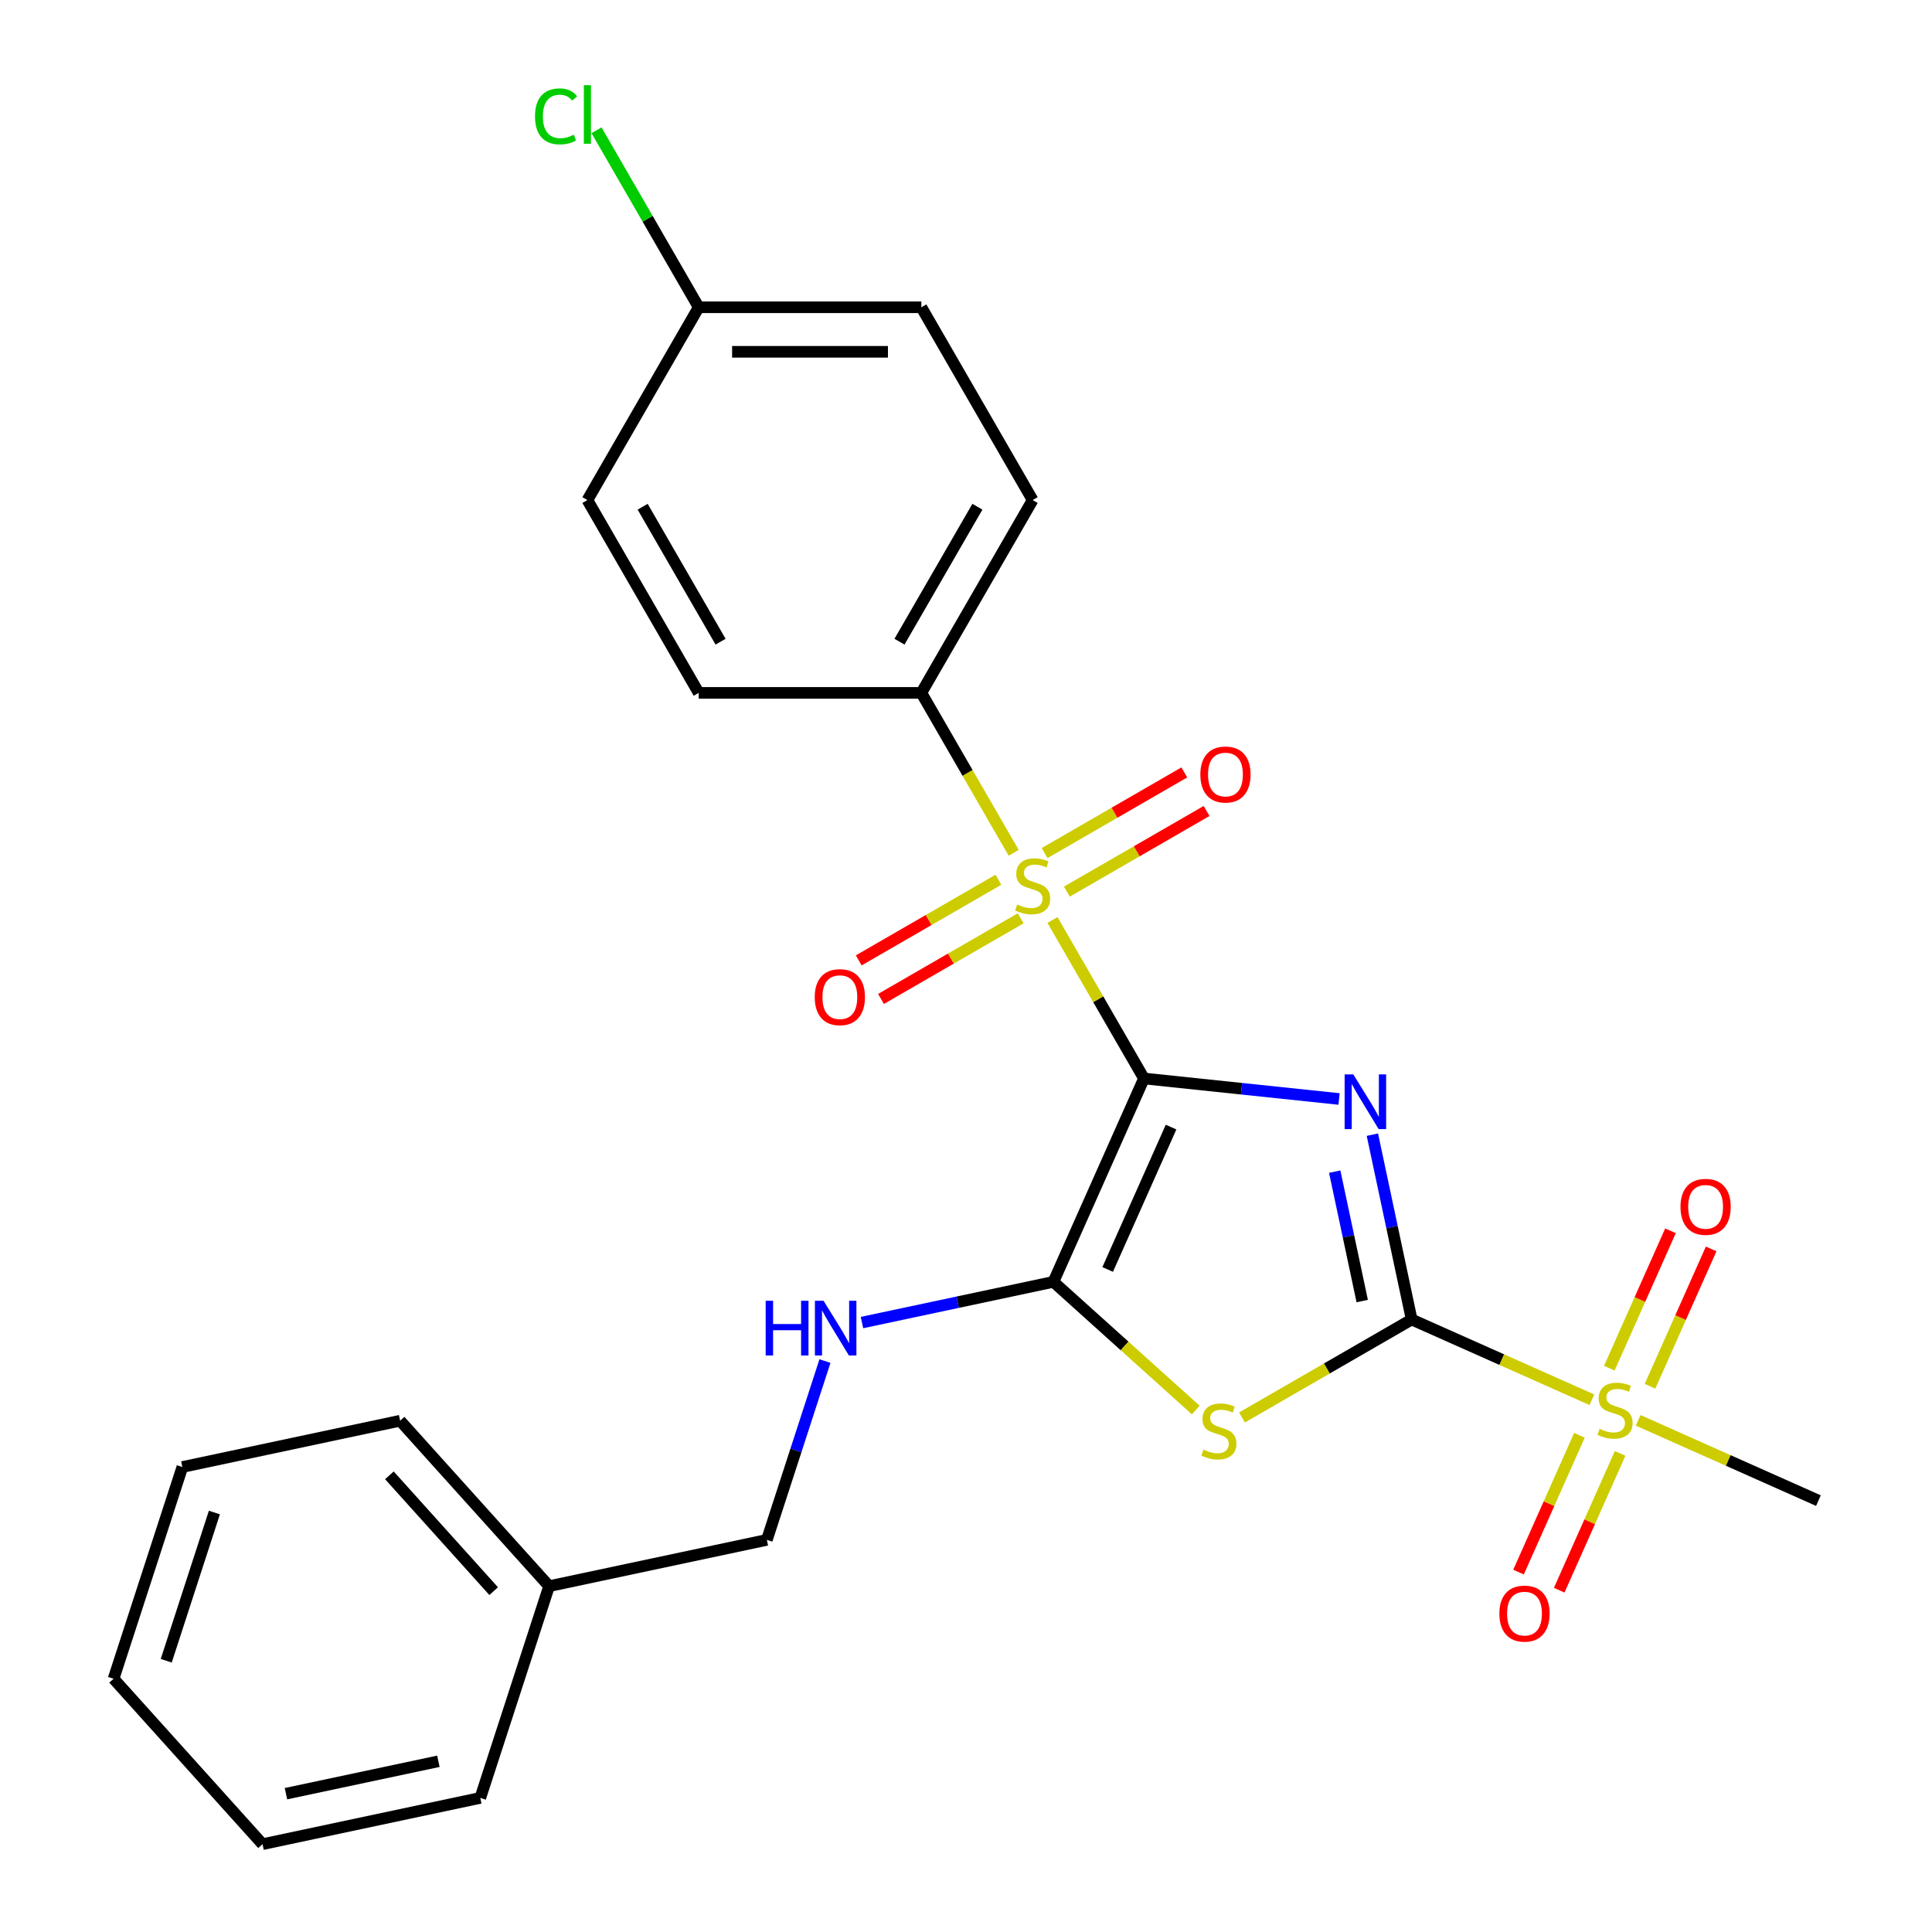 <?xml version='1.0' encoding='iso-8859-1'?>
<svg version='1.1' baseProfile='full'
              xmlns='http://www.w3.org/2000/svg'
                      xmlns:rdkit='http://www.rdkit.org/xml'
                      xmlns:xlink='http://www.w3.org/1999/xlink'
                  xml:space='preserve'
width='1000px' height='1000px' viewBox='0 0 1000 1000'>
<!-- END OF HEADER -->
<rect style='opacity:1.0;fill:#FFFFFF;stroke:none' width='1000' height='1000' x='0' y='0'> </rect>
<path class='bond-0' d='M 592.117,558.219 L 642.607,563.525' style='fill:none;fill-rule:evenodd;stroke:#000000;stroke-width:6px;stroke-linecap:butt;stroke-linejoin:miter;stroke-opacity:1' />
<path class='bond-0' d='M 642.607,563.525 L 693.097,568.832' style='fill:none;fill-rule:evenodd;stroke:#0000FF;stroke-width:6px;stroke-linecap:butt;stroke-linejoin:miter;stroke-opacity:1' />
<path class='bond-2' d='M 592.117,558.219 L 568.436,517.202' style='fill:none;fill-rule:evenodd;stroke:#000000;stroke-width:6px;stroke-linecap:butt;stroke-linejoin:miter;stroke-opacity:1' />
<path class='bond-2' d='M 568.436,517.202 L 544.756,476.186' style='fill:none;fill-rule:evenodd;stroke:#CCCC00;stroke-width:6px;stroke-linecap:butt;stroke-linejoin:miter;stroke-opacity:1' />
<path class='bond-3' d='M 592.117,558.219 L 545.248,663.488' style='fill:none;fill-rule:evenodd;stroke:#000000;stroke-width:6px;stroke-linecap:butt;stroke-linejoin:miter;stroke-opacity:1' />
<path class='bond-3' d='M 606.141,583.383 L 573.333,657.071' style='fill:none;fill-rule:evenodd;stroke:#000000;stroke-width:6px;stroke-linecap:butt;stroke-linejoin:miter;stroke-opacity:1' />
<path class='bond-1' d='M 710.34,587.305 L 720.508,635.141' style='fill:none;fill-rule:evenodd;stroke:#0000FF;stroke-width:6px;stroke-linecap:butt;stroke-linejoin:miter;stroke-opacity:1' />
<path class='bond-1' d='M 720.508,635.141 L 730.676,682.977' style='fill:none;fill-rule:evenodd;stroke:#000000;stroke-width:6px;stroke-linecap:butt;stroke-linejoin:miter;stroke-opacity:1' />
<path class='bond-1' d='M 690.847,606.447 L 697.965,639.932' style='fill:none;fill-rule:evenodd;stroke:#0000FF;stroke-width:6px;stroke-linecap:butt;stroke-linejoin:miter;stroke-opacity:1' />
<path class='bond-1' d='M 697.965,639.932 L 705.082,673.418' style='fill:none;fill-rule:evenodd;stroke:#000000;stroke-width:6px;stroke-linecap:butt;stroke-linejoin:miter;stroke-opacity:1' />
<path class='bond-5' d='M 730.676,682.977 L 777.33,703.749' style='fill:none;fill-rule:evenodd;stroke:#000000;stroke-width:6px;stroke-linecap:butt;stroke-linejoin:miter;stroke-opacity:1' />
<path class='bond-5' d='M 777.33,703.749 L 823.984,724.521' style='fill:none;fill-rule:evenodd;stroke:#CCCC00;stroke-width:6px;stroke-linecap:butt;stroke-linejoin:miter;stroke-opacity:1' />
<path class='bond-26' d='M 730.676,682.977 L 686.759,708.332' style='fill:none;fill-rule:evenodd;stroke:#000000;stroke-width:6px;stroke-linecap:butt;stroke-linejoin:miter;stroke-opacity:1' />
<path class='bond-26' d='M 686.759,708.332 L 642.843,733.687' style='fill:none;fill-rule:evenodd;stroke:#CCCC00;stroke-width:6px;stroke-linecap:butt;stroke-linejoin:miter;stroke-opacity:1' />
<path class='bond-7' d='M 524.686,441.424 L 500.786,400.028' style='fill:none;fill-rule:evenodd;stroke:#CCCC00;stroke-width:6px;stroke-linecap:butt;stroke-linejoin:miter;stroke-opacity:1' />
<path class='bond-7' d='M 500.786,400.028 L 476.886,358.632' style='fill:none;fill-rule:evenodd;stroke:#000000;stroke-width:6px;stroke-linecap:butt;stroke-linejoin:miter;stroke-opacity:1' />
<path class='bond-8' d='M 516.779,455.351 L 480.631,476.222' style='fill:none;fill-rule:evenodd;stroke:#CCCC00;stroke-width:6px;stroke-linecap:butt;stroke-linejoin:miter;stroke-opacity:1' />
<path class='bond-8' d='M 480.631,476.222 L 444.482,497.092' style='fill:none;fill-rule:evenodd;stroke:#FF0000;stroke-width:6px;stroke-linecap:butt;stroke-linejoin:miter;stroke-opacity:1' />
<path class='bond-8' d='M 528.302,475.31 L 492.154,496.181' style='fill:none;fill-rule:evenodd;stroke:#CCCC00;stroke-width:6px;stroke-linecap:butt;stroke-linejoin:miter;stroke-opacity:1' />
<path class='bond-8' d='M 492.154,496.181 L 456.005,517.051' style='fill:none;fill-rule:evenodd;stroke:#FF0000;stroke-width:6px;stroke-linecap:butt;stroke-linejoin:miter;stroke-opacity:1' />
<path class='bond-9' d='M 552.224,461.499 L 588.372,440.629' style='fill:none;fill-rule:evenodd;stroke:#CCCC00;stroke-width:6px;stroke-linecap:butt;stroke-linejoin:miter;stroke-opacity:1' />
<path class='bond-9' d='M 588.372,440.629 L 624.521,419.758' style='fill:none;fill-rule:evenodd;stroke:#FF0000;stroke-width:6px;stroke-linecap:butt;stroke-linejoin:miter;stroke-opacity:1' />
<path class='bond-9' d='M 540.701,441.54 L 576.849,420.67' style='fill:none;fill-rule:evenodd;stroke:#CCCC00;stroke-width:6px;stroke-linecap:butt;stroke-linejoin:miter;stroke-opacity:1' />
<path class='bond-9' d='M 576.849,420.67 L 612.998,399.8' style='fill:none;fill-rule:evenodd;stroke:#FF0000;stroke-width:6px;stroke-linecap:butt;stroke-linejoin:miter;stroke-opacity:1' />
<path class='bond-4' d='M 545.248,663.488 L 582.085,696.656' style='fill:none;fill-rule:evenodd;stroke:#000000;stroke-width:6px;stroke-linecap:butt;stroke-linejoin:miter;stroke-opacity:1' />
<path class='bond-4' d='M 582.085,696.656 L 618.921,729.823' style='fill:none;fill-rule:evenodd;stroke:#CCCC00;stroke-width:6px;stroke-linecap:butt;stroke-linejoin:miter;stroke-opacity:1' />
<path class='bond-6' d='M 545.248,663.488 L 495.702,674.019' style='fill:none;fill-rule:evenodd;stroke:#000000;stroke-width:6px;stroke-linecap:butt;stroke-linejoin:miter;stroke-opacity:1' />
<path class='bond-6' d='M 495.702,674.019 L 446.156,684.551' style='fill:none;fill-rule:evenodd;stroke:#0000FF;stroke-width:6px;stroke-linecap:butt;stroke-linejoin:miter;stroke-opacity:1' />
<path class='bond-10' d='M 854.041,717.532 L 869.867,681.986' style='fill:none;fill-rule:evenodd;stroke:#CCCC00;stroke-width:6px;stroke-linecap:butt;stroke-linejoin:miter;stroke-opacity:1' />
<path class='bond-10' d='M 869.867,681.986 L 885.694,646.439' style='fill:none;fill-rule:evenodd;stroke:#FF0000;stroke-width:6px;stroke-linecap:butt;stroke-linejoin:miter;stroke-opacity:1' />
<path class='bond-10' d='M 832.987,708.158 L 848.813,672.612' style='fill:none;fill-rule:evenodd;stroke:#CCCC00;stroke-width:6px;stroke-linecap:butt;stroke-linejoin:miter;stroke-opacity:1' />
<path class='bond-10' d='M 848.813,672.612 L 864.64,637.065' style='fill:none;fill-rule:evenodd;stroke:#FF0000;stroke-width:6px;stroke-linecap:butt;stroke-linejoin:miter;stroke-opacity:1' />
<path class='bond-11' d='M 817.51,742.92 L 801.751,778.317' style='fill:none;fill-rule:evenodd;stroke:#CCCC00;stroke-width:6px;stroke-linecap:butt;stroke-linejoin:miter;stroke-opacity:1' />
<path class='bond-11' d='M 801.751,778.317 L 785.991,813.714' style='fill:none;fill-rule:evenodd;stroke:#FF0000;stroke-width:6px;stroke-linecap:butt;stroke-linejoin:miter;stroke-opacity:1' />
<path class='bond-11' d='M 838.564,752.294 L 822.804,787.691' style='fill:none;fill-rule:evenodd;stroke:#CCCC00;stroke-width:6px;stroke-linecap:butt;stroke-linejoin:miter;stroke-opacity:1' />
<path class='bond-11' d='M 822.804,787.691 L 807.045,823.088' style='fill:none;fill-rule:evenodd;stroke:#FF0000;stroke-width:6px;stroke-linecap:butt;stroke-linejoin:miter;stroke-opacity:1' />
<path class='bond-15' d='M 847.906,735.171 L 894.56,755.943' style='fill:none;fill-rule:evenodd;stroke:#CCCC00;stroke-width:6px;stroke-linecap:butt;stroke-linejoin:miter;stroke-opacity:1' />
<path class='bond-15' d='M 894.56,755.943 L 941.214,776.715' style='fill:none;fill-rule:evenodd;stroke:#000000;stroke-width:6px;stroke-linecap:butt;stroke-linejoin:miter;stroke-opacity:1' />
<path class='bond-14' d='M 426.998,704.487 L 411.962,750.762' style='fill:none;fill-rule:evenodd;stroke:#0000FF;stroke-width:6px;stroke-linecap:butt;stroke-linejoin:miter;stroke-opacity:1' />
<path class='bond-14' d='M 411.962,750.762 L 396.926,797.038' style='fill:none;fill-rule:evenodd;stroke:#000000;stroke-width:6px;stroke-linecap:butt;stroke-linejoin:miter;stroke-opacity:1' />
<path class='bond-12' d='M 476.886,358.632 L 534.501,258.838' style='fill:none;fill-rule:evenodd;stroke:#000000;stroke-width:6px;stroke-linecap:butt;stroke-linejoin:miter;stroke-opacity:1' />
<path class='bond-12' d='M 465.569,332.14 L 505.9,262.284' style='fill:none;fill-rule:evenodd;stroke:#000000;stroke-width:6px;stroke-linecap:butt;stroke-linejoin:miter;stroke-opacity:1' />
<path class='bond-13' d='M 476.886,358.632 L 361.654,358.632' style='fill:none;fill-rule:evenodd;stroke:#000000;stroke-width:6px;stroke-linecap:butt;stroke-linejoin:miter;stroke-opacity:1' />
<path class='bond-18' d='M 534.501,258.838 L 476.886,159.045' style='fill:none;fill-rule:evenodd;stroke:#000000;stroke-width:6px;stroke-linecap:butt;stroke-linejoin:miter;stroke-opacity:1' />
<path class='bond-17' d='M 361.654,358.632 L 304.038,258.838' style='fill:none;fill-rule:evenodd;stroke:#000000;stroke-width:6px;stroke-linecap:butt;stroke-linejoin:miter;stroke-opacity:1' />
<path class='bond-17' d='M 372.97,332.14 L 332.639,262.284' style='fill:none;fill-rule:evenodd;stroke:#000000;stroke-width:6px;stroke-linecap:butt;stroke-linejoin:miter;stroke-opacity:1' />
<path class='bond-20' d='M 396.926,797.038 L 284.213,820.996' style='fill:none;fill-rule:evenodd;stroke:#000000;stroke-width:6px;stroke-linecap:butt;stroke-linejoin:miter;stroke-opacity:1' />
<path class='bond-16' d='M 361.654,159.045 L 304.038,258.838' style='fill:none;fill-rule:evenodd;stroke:#000000;stroke-width:6px;stroke-linecap:butt;stroke-linejoin:miter;stroke-opacity:1' />
<path class='bond-19' d='M 361.654,159.045 L 335.207,113.236' style='fill:none;fill-rule:evenodd;stroke:#000000;stroke-width:6px;stroke-linecap:butt;stroke-linejoin:miter;stroke-opacity:1' />
<path class='bond-19' d='M 335.207,113.236 L 308.759,67.428' style='fill:none;fill-rule:evenodd;stroke:#00CC00;stroke-width:6px;stroke-linecap:butt;stroke-linejoin:miter;stroke-opacity:1' />
<path class='bond-27' d='M 361.654,159.045 L 476.886,159.045' style='fill:none;fill-rule:evenodd;stroke:#000000;stroke-width:6px;stroke-linecap:butt;stroke-linejoin:miter;stroke-opacity:1' />
<path class='bond-27' d='M 378.939,182.091 L 459.601,182.091' style='fill:none;fill-rule:evenodd;stroke:#000000;stroke-width:6px;stroke-linecap:butt;stroke-linejoin:miter;stroke-opacity:1' />
<path class='bond-21' d='M 284.213,820.996 L 207.108,735.362' style='fill:none;fill-rule:evenodd;stroke:#000000;stroke-width:6px;stroke-linecap:butt;stroke-linejoin:miter;stroke-opacity:1' />
<path class='bond-21' d='M 255.52,823.572 L 201.547,763.628' style='fill:none;fill-rule:evenodd;stroke:#000000;stroke-width:6px;stroke-linecap:butt;stroke-linejoin:miter;stroke-opacity:1' />
<path class='bond-22' d='M 284.213,820.996 L 248.604,930.587' style='fill:none;fill-rule:evenodd;stroke:#000000;stroke-width:6px;stroke-linecap:butt;stroke-linejoin:miter;stroke-opacity:1' />
<path class='bond-23' d='M 207.108,735.362 L 94.394,759.32' style='fill:none;fill-rule:evenodd;stroke:#000000;stroke-width:6px;stroke-linecap:butt;stroke-linejoin:miter;stroke-opacity:1' />
<path class='bond-24' d='M 248.604,930.587 L 135.891,954.545' style='fill:none;fill-rule:evenodd;stroke:#000000;stroke-width:6px;stroke-linecap:butt;stroke-linejoin:miter;stroke-opacity:1' />
<path class='bond-24' d='M 226.906,911.638 L 148.006,928.409' style='fill:none;fill-rule:evenodd;stroke:#000000;stroke-width:6px;stroke-linecap:butt;stroke-linejoin:miter;stroke-opacity:1' />
<path class='bond-28' d='M 94.394,759.32 L 58.786,868.912' style='fill:none;fill-rule:evenodd;stroke:#000000;stroke-width:6px;stroke-linecap:butt;stroke-linejoin:miter;stroke-opacity:1' />
<path class='bond-28' d='M 110.971,782.88 L 86.046,859.595' style='fill:none;fill-rule:evenodd;stroke:#000000;stroke-width:6px;stroke-linecap:butt;stroke-linejoin:miter;stroke-opacity:1' />
<path class='bond-25' d='M 135.891,954.545 L 58.786,868.912' style='fill:none;fill-rule:evenodd;stroke:#000000;stroke-width:6px;stroke-linecap:butt;stroke-linejoin:miter;stroke-opacity:1' />
<path  class='atom-1' d='M 700.458 556.104
L 709.738 571.104
Q 710.658 572.584, 712.138 575.264
Q 713.618 577.944, 713.698 578.104
L 713.698 556.104
L 717.458 556.104
L 717.458 584.424
L 713.578 584.424
L 703.618 568.024
Q 702.458 566.104, 701.218 563.904
Q 700.018 561.704, 699.658 561.024
L 699.658 584.424
L 695.978 584.424
L 695.978 556.104
L 700.458 556.104
' fill='#0000FF'/>
<path  class='atom-3' d='M 526.501 468.145
Q 526.821 468.265, 528.141 468.825
Q 529.461 469.385, 530.901 469.745
Q 532.381 470.065, 533.821 470.065
Q 536.501 470.065, 538.061 468.785
Q 539.621 467.465, 539.621 465.185
Q 539.621 463.625, 538.821 462.665
Q 538.061 461.705, 536.861 461.185
Q 535.661 460.665, 533.661 460.065
Q 531.141 459.305, 529.621 458.585
Q 528.141 457.865, 527.061 456.345
Q 526.021 454.825, 526.021 452.265
Q 526.021 448.705, 528.421 446.505
Q 530.861 444.305, 535.661 444.305
Q 538.941 444.305, 542.661 445.865
L 541.741 448.945
Q 538.341 447.545, 535.781 447.545
Q 533.021 447.545, 531.501 448.705
Q 529.981 449.825, 530.021 451.785
Q 530.021 453.305, 530.781 454.225
Q 531.581 455.145, 532.701 455.665
Q 533.861 456.185, 535.781 456.785
Q 538.341 457.585, 539.861 458.385
Q 541.381 459.185, 542.461 460.825
Q 543.581 462.425, 543.581 465.185
Q 543.581 469.105, 540.941 471.225
Q 538.341 473.305, 533.981 473.305
Q 531.461 473.305, 529.541 472.745
Q 527.661 472.225, 525.421 471.305
L 526.501 468.145
' fill='#CCCC00'/>
<path  class='atom-5' d='M 622.882 750.313
Q 623.202 750.433, 624.522 750.993
Q 625.842 751.553, 627.282 751.913
Q 628.762 752.233, 630.202 752.233
Q 632.882 752.233, 634.442 750.953
Q 636.002 749.633, 636.002 747.353
Q 636.002 745.793, 635.202 744.833
Q 634.442 743.873, 633.242 743.353
Q 632.042 742.833, 630.042 742.233
Q 627.522 741.473, 626.002 740.753
Q 624.522 740.033, 623.442 738.513
Q 622.402 736.993, 622.402 734.433
Q 622.402 730.873, 624.802 728.673
Q 627.242 726.473, 632.042 726.473
Q 635.322 726.473, 639.042 728.033
L 638.122 731.113
Q 634.722 729.713, 632.162 729.713
Q 629.402 729.713, 627.882 730.873
Q 626.362 731.993, 626.402 733.953
Q 626.402 735.473, 627.162 736.393
Q 627.962 737.313, 629.082 737.833
Q 630.242 738.353, 632.162 738.953
Q 634.722 739.753, 636.242 740.553
Q 637.762 741.353, 638.842 742.993
Q 639.962 744.593, 639.962 747.353
Q 639.962 751.273, 637.322 753.393
Q 634.722 755.473, 630.362 755.473
Q 627.842 755.473, 625.922 754.913
Q 624.042 754.393, 621.802 753.473
L 622.882 750.313
' fill='#CCCC00'/>
<path  class='atom-6' d='M 827.945 739.566
Q 828.265 739.686, 829.585 740.246
Q 830.905 740.806, 832.345 741.166
Q 833.825 741.486, 835.265 741.486
Q 837.945 741.486, 839.505 740.206
Q 841.065 738.886, 841.065 736.606
Q 841.065 735.046, 840.265 734.086
Q 839.505 733.126, 838.305 732.606
Q 837.105 732.086, 835.105 731.486
Q 832.585 730.726, 831.065 730.006
Q 829.585 729.286, 828.505 727.766
Q 827.465 726.246, 827.465 723.686
Q 827.465 720.126, 829.865 717.926
Q 832.305 715.726, 837.105 715.726
Q 840.385 715.726, 844.105 717.286
L 843.185 720.366
Q 839.785 718.966, 837.225 718.966
Q 834.465 718.966, 832.945 720.126
Q 831.425 721.246, 831.465 723.206
Q 831.465 724.726, 832.225 725.646
Q 833.025 726.566, 834.145 727.086
Q 835.305 727.606, 837.225 728.206
Q 839.785 729.006, 841.305 729.806
Q 842.825 730.606, 843.905 732.246
Q 845.025 733.846, 845.025 736.606
Q 845.025 740.526, 842.385 742.646
Q 839.785 744.726, 835.425 744.726
Q 832.905 744.726, 830.985 744.166
Q 829.105 743.646, 826.865 742.726
L 827.945 739.566
' fill='#CCCC00'/>
<path  class='atom-7' d='M 396.315 673.286
L 400.155 673.286
L 400.155 685.326
L 414.635 685.326
L 414.635 673.286
L 418.475 673.286
L 418.475 701.606
L 414.635 701.606
L 414.635 688.526
L 400.155 688.526
L 400.155 701.606
L 396.315 701.606
L 396.315 673.286
' fill='#0000FF'/>
<path  class='atom-7' d='M 426.275 673.286
L 435.555 688.286
Q 436.475 689.766, 437.955 692.446
Q 439.435 695.126, 439.515 695.286
L 439.515 673.286
L 443.275 673.286
L 443.275 701.606
L 439.395 701.606
L 429.435 685.206
Q 428.275 683.286, 427.035 681.086
Q 425.835 678.886, 425.475 678.206
L 425.475 701.606
L 421.795 701.606
L 421.795 673.286
L 426.275 673.286
' fill='#0000FF'/>
<path  class='atom-9' d='M 421.708 516.121
Q 421.708 509.321, 425.068 505.521
Q 428.428 501.721, 434.708 501.721
Q 440.988 501.721, 444.348 505.521
Q 447.708 509.321, 447.708 516.121
Q 447.708 523.001, 444.308 526.921
Q 440.908 530.801, 434.708 530.801
Q 428.468 530.801, 425.068 526.921
Q 421.708 523.041, 421.708 516.121
M 434.708 527.601
Q 439.028 527.601, 441.348 524.721
Q 443.708 521.801, 443.708 516.121
Q 443.708 510.561, 441.348 507.761
Q 439.028 504.921, 434.708 504.921
Q 430.388 504.921, 428.028 507.721
Q 425.708 510.521, 425.708 516.121
Q 425.708 521.841, 428.028 524.721
Q 430.388 527.601, 434.708 527.601
' fill='#FF0000'/>
<path  class='atom-10' d='M 621.295 400.889
Q 621.295 394.089, 624.655 390.289
Q 628.015 386.489, 634.295 386.489
Q 640.575 386.489, 643.935 390.289
Q 647.295 394.089, 647.295 400.889
Q 647.295 407.769, 643.895 411.689
Q 640.495 415.569, 634.295 415.569
Q 628.055 415.569, 624.655 411.689
Q 621.295 407.809, 621.295 400.889
M 634.295 412.369
Q 638.615 412.369, 640.935 409.489
Q 643.295 406.569, 643.295 400.889
Q 643.295 395.329, 640.935 392.529
Q 638.615 389.689, 634.295 389.689
Q 629.975 389.689, 627.615 392.489
Q 625.295 395.289, 625.295 400.889
Q 625.295 406.609, 627.615 409.489
Q 629.975 412.369, 634.295 412.369
' fill='#FF0000'/>
<path  class='atom-11' d='M 869.814 624.657
Q 869.814 617.857, 873.174 614.057
Q 876.534 610.257, 882.814 610.257
Q 889.094 610.257, 892.454 614.057
Q 895.814 617.857, 895.814 624.657
Q 895.814 631.537, 892.414 635.457
Q 889.014 639.337, 882.814 639.337
Q 876.574 639.337, 873.174 635.457
Q 869.814 631.577, 869.814 624.657
M 882.814 636.137
Q 887.134 636.137, 889.454 633.257
Q 891.814 630.337, 891.814 624.657
Q 891.814 619.097, 889.454 616.297
Q 887.134 613.457, 882.814 613.457
Q 878.494 613.457, 876.134 616.257
Q 873.814 619.057, 873.814 624.657
Q 873.814 630.377, 876.134 633.257
Q 878.494 636.137, 882.814 636.137
' fill='#FF0000'/>
<path  class='atom-12' d='M 776.076 835.195
Q 776.076 828.395, 779.436 824.595
Q 782.796 820.795, 789.076 820.795
Q 795.356 820.795, 798.716 824.595
Q 802.076 828.395, 802.076 835.195
Q 802.076 842.075, 798.676 845.995
Q 795.276 849.875, 789.076 849.875
Q 782.836 849.875, 779.436 845.995
Q 776.076 842.115, 776.076 835.195
M 789.076 846.675
Q 793.396 846.675, 795.716 843.795
Q 798.076 840.875, 798.076 835.195
Q 798.076 829.635, 795.716 826.835
Q 793.396 823.995, 789.076 823.995
Q 784.756 823.995, 782.396 826.795
Q 780.076 829.595, 780.076 835.195
Q 780.076 840.915, 782.396 843.795
Q 784.756 846.675, 789.076 846.675
' fill='#FF0000'/>
<path  class='atom-20' d='M 276.918 60.231
Q 276.918 53.191, 280.198 49.511
Q 283.518 45.791, 289.798 45.791
Q 295.638 45.791, 298.758 49.911
L 296.118 52.071
Q 293.838 49.071, 289.798 49.071
Q 285.518 49.071, 283.238 51.951
Q 280.998 54.791, 280.998 60.231
Q 280.998 65.831, 283.318 68.711
Q 285.678 71.591, 290.238 71.591
Q 293.358 71.591, 296.998 69.711
L 298.118 72.711
Q 296.638 73.671, 294.398 74.231
Q 292.158 74.791, 289.678 74.791
Q 283.518 74.791, 280.198 71.031
Q 276.918 67.271, 276.918 60.231
' fill='#00CC00'/>
<path  class='atom-20' d='M 302.198 44.071
L 305.878 44.071
L 305.878 74.431
L 302.198 74.431
L 302.198 44.071
' fill='#00CC00'/>
</svg>
